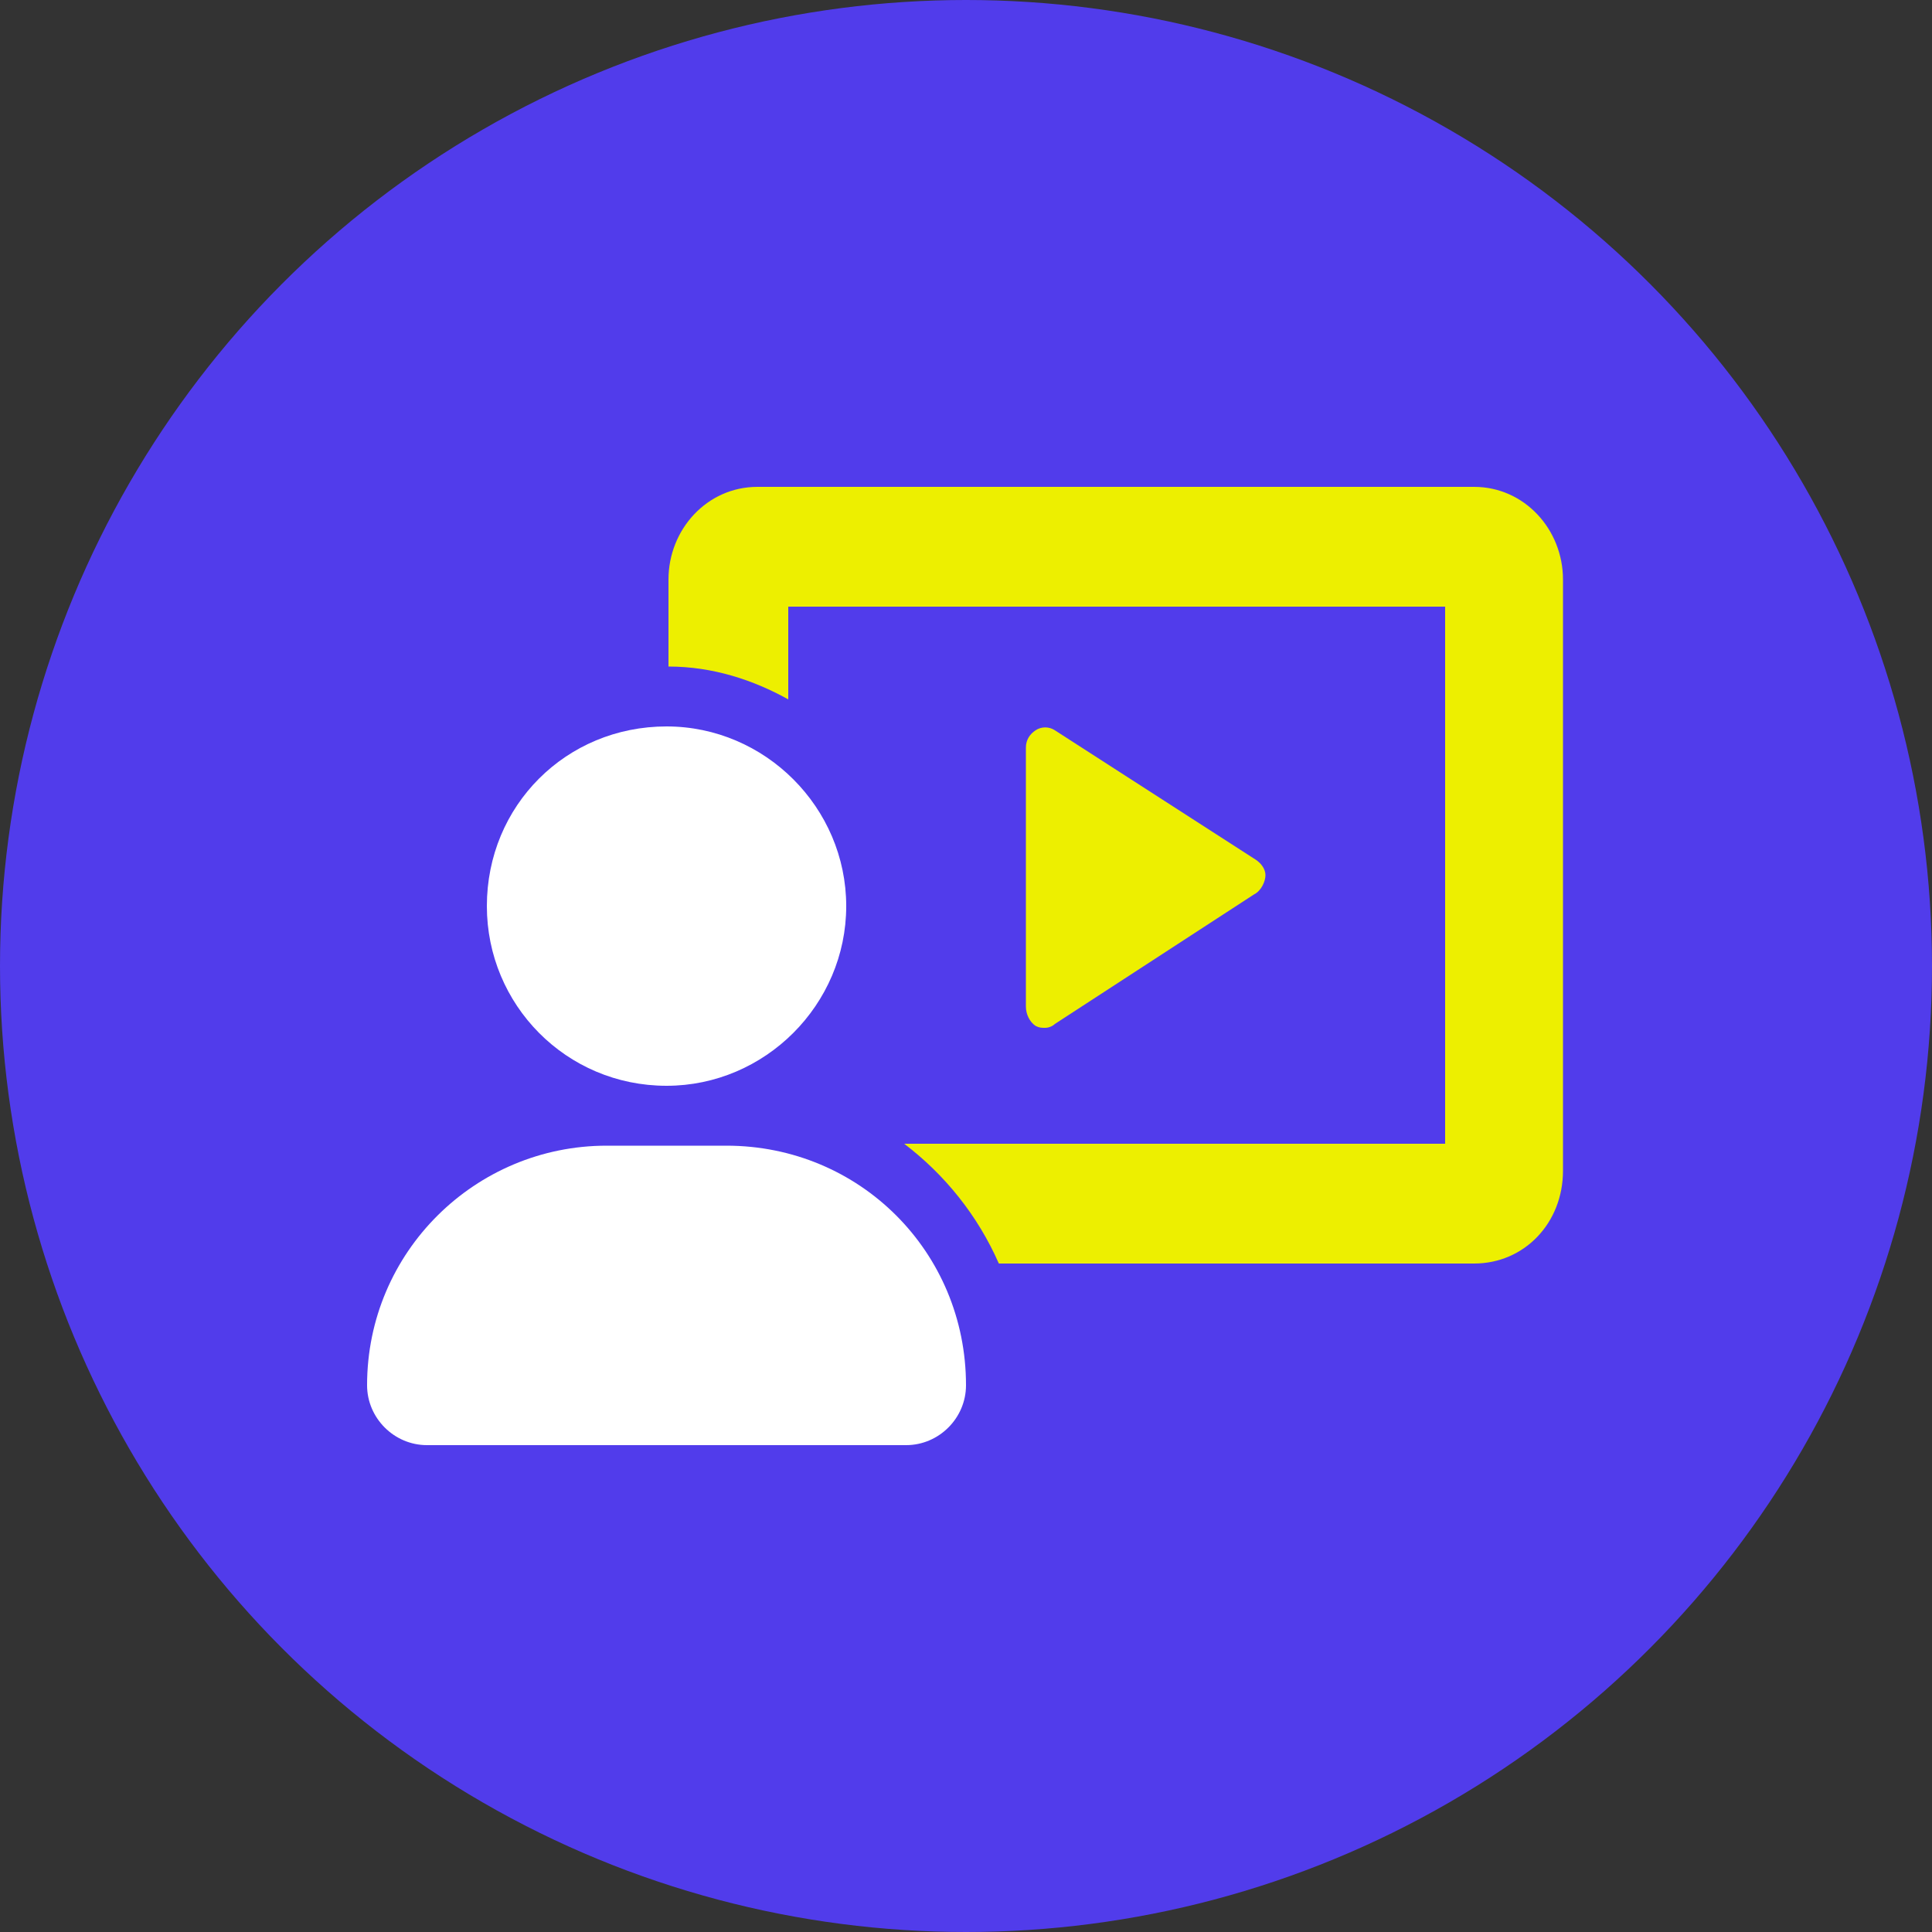 <?xml version="1.0" encoding="utf-8"?>
<!-- Generator: Adobe Illustrator 26.3.1, SVG Export Plug-In . SVG Version: 6.00 Build 0)  -->
<svg version="1.1" id="Layer_1" xmlns="http://www.w3.org/2000/svg" xmlns:xlink="http://www.w3.org/1999/xlink" x="0px" y="0px"
	 viewBox="0 0 100 100" style="enable-background:new 0 0 100 100;" xml:space="preserve">
<rect x="0" y="0" width="100" height="100" fill="#333333" stroke="none"/>
<style type="text/css">
	.st0{fill:#513CEB;}
	.st1{fill:#FFFFFF;}
	.st2{fill:#EDEF00;}
</style>
<circle class="st0" cx="50" cy="50" r="50"/>
<g>
	<path class="st1" d="M34.5,56.2c5.1,0,9.3-4.2,9.3-9.3c0-5.1-4.2-9.3-9.3-9.3c-5.2,0-9.3,4.1-9.3,9.3C25.2,52,29.3,56.2,34.5,56.2z
		 M37.6,59.3h-6.2c-6.8,0-12.4,5.5-12.4,12.4c0,1.7,1.4,3.1,3.1,3.1h24.8c1.7,0,3.1-1.4,3.1-3.1C50,64.8,44.5,59.3,37.6,59.3z"/>
	<path class="st2" d="M64.9,46.3l-10.3,6.7c-0.1,0.1-0.3,0.2-0.5,0.2c-0.2,0-0.3,0-0.5-0.1c-0.3-0.2-0.5-0.6-0.5-1V38.7
		c0-0.4,0.2-0.7,0.5-0.9c0.3-0.2,0.7-0.2,1,0L65,44.5c0.3,0.2,0.5,0.5,0.5,0.8S65.3,46.1,64.9,46.3z"/>
	<path class="st2" d="M76.3,25.2H39.2c-2.6,0-4.6,2.2-4.6,4.8v4.5c2.3,0,4.4,0.7,6.2,1.7v-4.8h34v27.8H46.8c2.1,1.6,3.8,3.7,4.9,6.2
		h24.6c2.6,0,4.6-2.1,4.6-4.8V30C80.9,27.4,78.9,25.2,76.3,25.2z"/>
</g>
</svg>